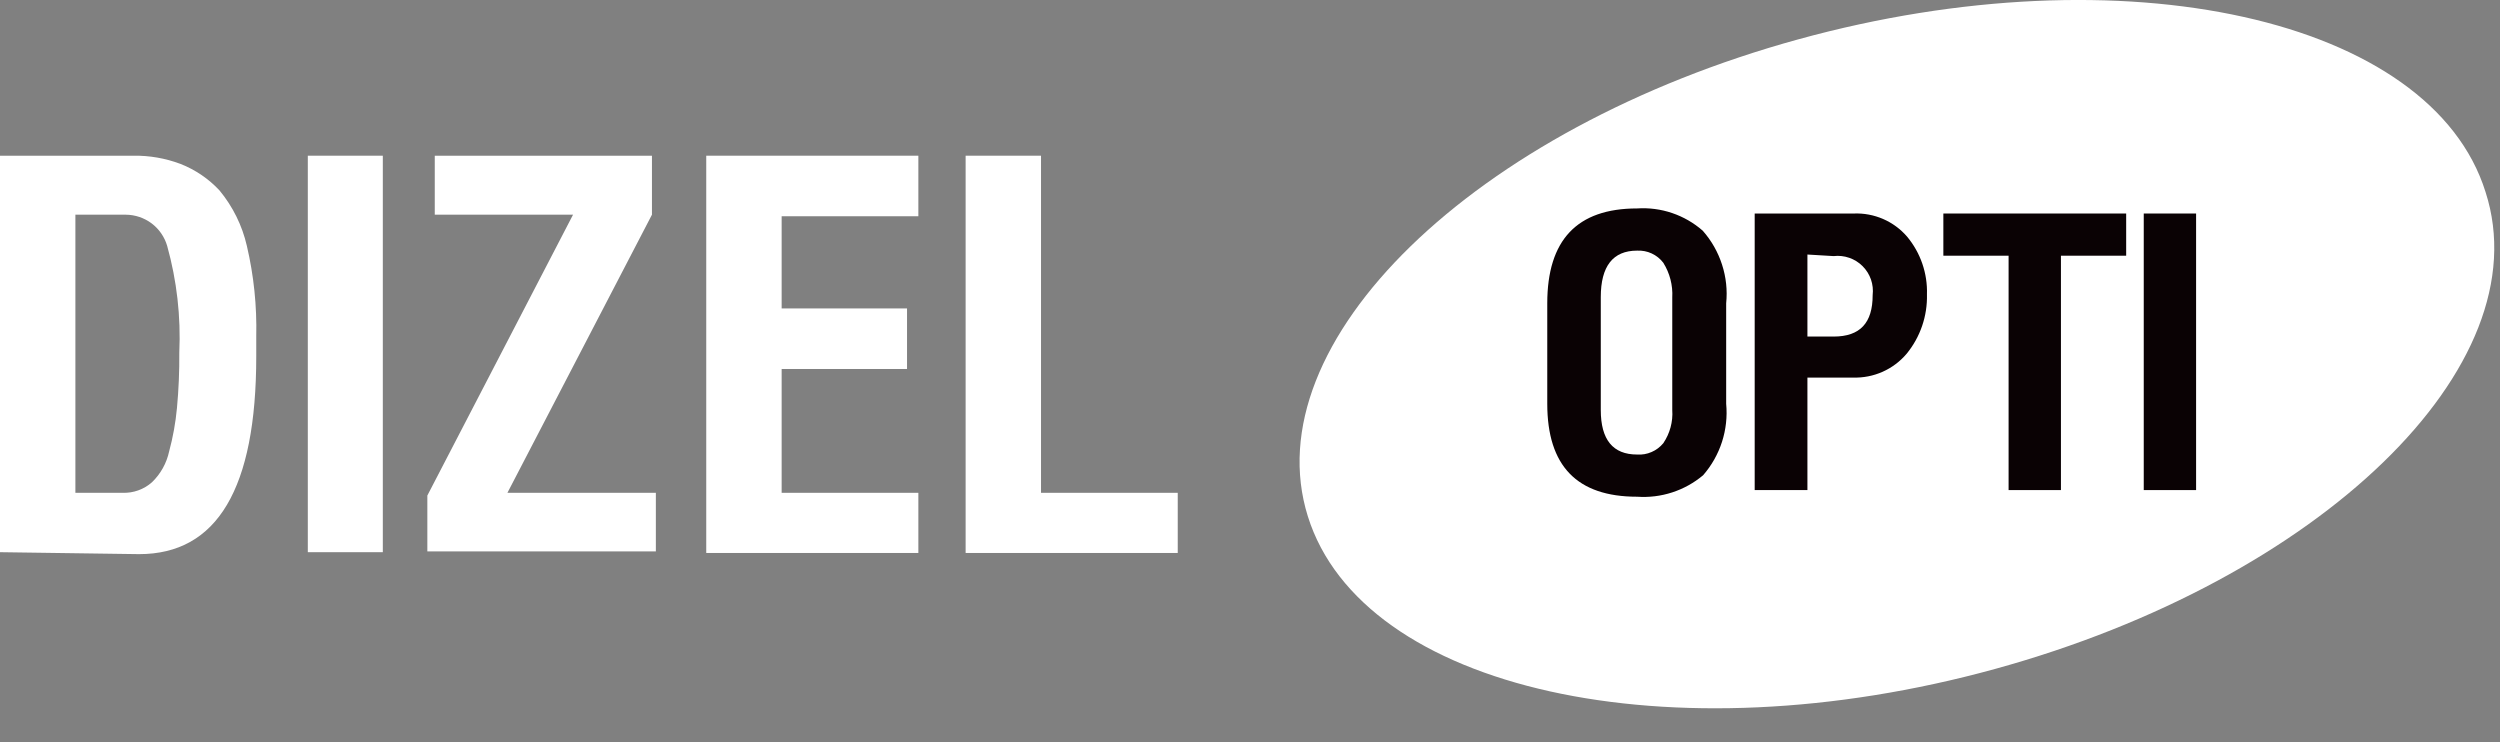 <svg width="64" height="19" viewBox="0 0 64 19" fill="none" xmlns="http://www.w3.org/2000/svg">
<rect x="0" y="0" width="64" height="19" fill="#808080" stroke="none"/>
<path d="M63.63 4.916C62.24 0.466 54.37 -1.284 46.04 1.006C37.71 3.296 32.09 8.766 33.48 13.216C34.87 17.666 42.75 19.416 51.07 17.126C59.39 14.836 65.07 9.376 63.63 4.916" fill="white"/>
<path d="M39.61 7.766C39.61 6.146 40.37 5.336 41.91 5.336C42.214 5.316 42.519 5.356 42.807 5.454C43.095 5.552 43.361 5.705 43.59 5.906C43.813 6.158 43.981 6.454 44.084 6.774C44.188 7.094 44.224 7.432 44.19 7.766V10.336C44.221 10.666 44.184 10.998 44.083 11.312C43.981 11.627 43.817 11.917 43.6 12.166C43.129 12.562 42.523 12.759 41.91 12.716C40.37 12.716 39.61 11.927 39.61 10.336V7.766ZM41.91 6.416C41.29 6.416 40.98 6.816 40.98 7.606V10.496C40.98 11.257 41.29 11.636 41.91 11.636C42.037 11.645 42.163 11.623 42.28 11.572C42.397 11.522 42.499 11.444 42.58 11.347C42.749 11.097 42.831 10.798 42.81 10.496V7.616C42.827 7.303 42.747 6.992 42.58 6.726C42.502 6.624 42.4 6.542 42.283 6.488C42.167 6.434 42.038 6.41 41.91 6.416V6.416Z" fill="#0A0204"/>
<path d="M46.27 9.666V12.546H44.92V5.466H47.46C47.716 5.456 47.972 5.504 48.207 5.606C48.443 5.708 48.652 5.862 48.82 6.056C49.166 6.471 49.347 6.997 49.33 7.536C49.344 8.089 49.16 8.628 48.81 9.056C48.642 9.254 48.432 9.412 48.194 9.518C47.957 9.623 47.7 9.674 47.44 9.666H46.27ZM46.27 6.516V8.616H46.94C47.62 8.616 47.94 8.266 47.94 7.556C47.956 7.421 47.941 7.284 47.897 7.155C47.852 7.027 47.779 6.91 47.683 6.814C47.586 6.717 47.47 6.644 47.341 6.6C47.212 6.555 47.075 6.54 46.94 6.556L46.27 6.516Z" fill="#0A0204"/>
<path d="M52.76 6.546V12.546H51.42V6.546H49.75V5.466H54.43V6.546H52.76Z" fill="#0A0204"/>
<path d="M56.22 5.466V12.546H54.88V5.466H56.22Z" fill="#0A0204"/>
<path d="M0 14.136V3.986H3.41C3.823 3.979 4.234 4.051 4.62 4.196C5 4.345 5.342 4.577 5.62 4.876C5.961 5.289 6.201 5.775 6.32 6.296C6.498 7.056 6.578 7.836 6.56 8.616V9.126C6.56 12.506 5.56 14.186 3.56 14.186L0 14.136ZM1.93 5.496V12.616H3.14C3.415 12.625 3.684 12.529 3.89 12.346C4.112 12.133 4.265 11.857 4.33 11.556C4.428 11.193 4.495 10.821 4.53 10.446C4.574 9.974 4.594 9.5 4.59 9.026C4.632 8.106 4.527 7.184 4.28 6.296C4.213 6.067 4.074 5.864 3.883 5.72C3.692 5.576 3.459 5.498 3.22 5.496H1.93Z" fill="white"/>
<path d="M9.8 3.986V14.136H7.88V3.986H9.8Z" fill="white"/>
<path d="M11.13 3.986H16.69V5.496L12.99 12.616H16.79V14.116H10.94V12.686L14.67 5.496H11.13V3.986Z" fill="white"/>
<path d="M18.08 3.986H23.51V5.536H20.01V7.896H23.22V9.446H20.01V12.616H23.51V14.156H18.08V3.986Z" fill="white"/>
<path d="M26.65 3.986V12.616H30.15V14.156H24.72V3.986H26.65Z" fill="white"/>
</svg>
